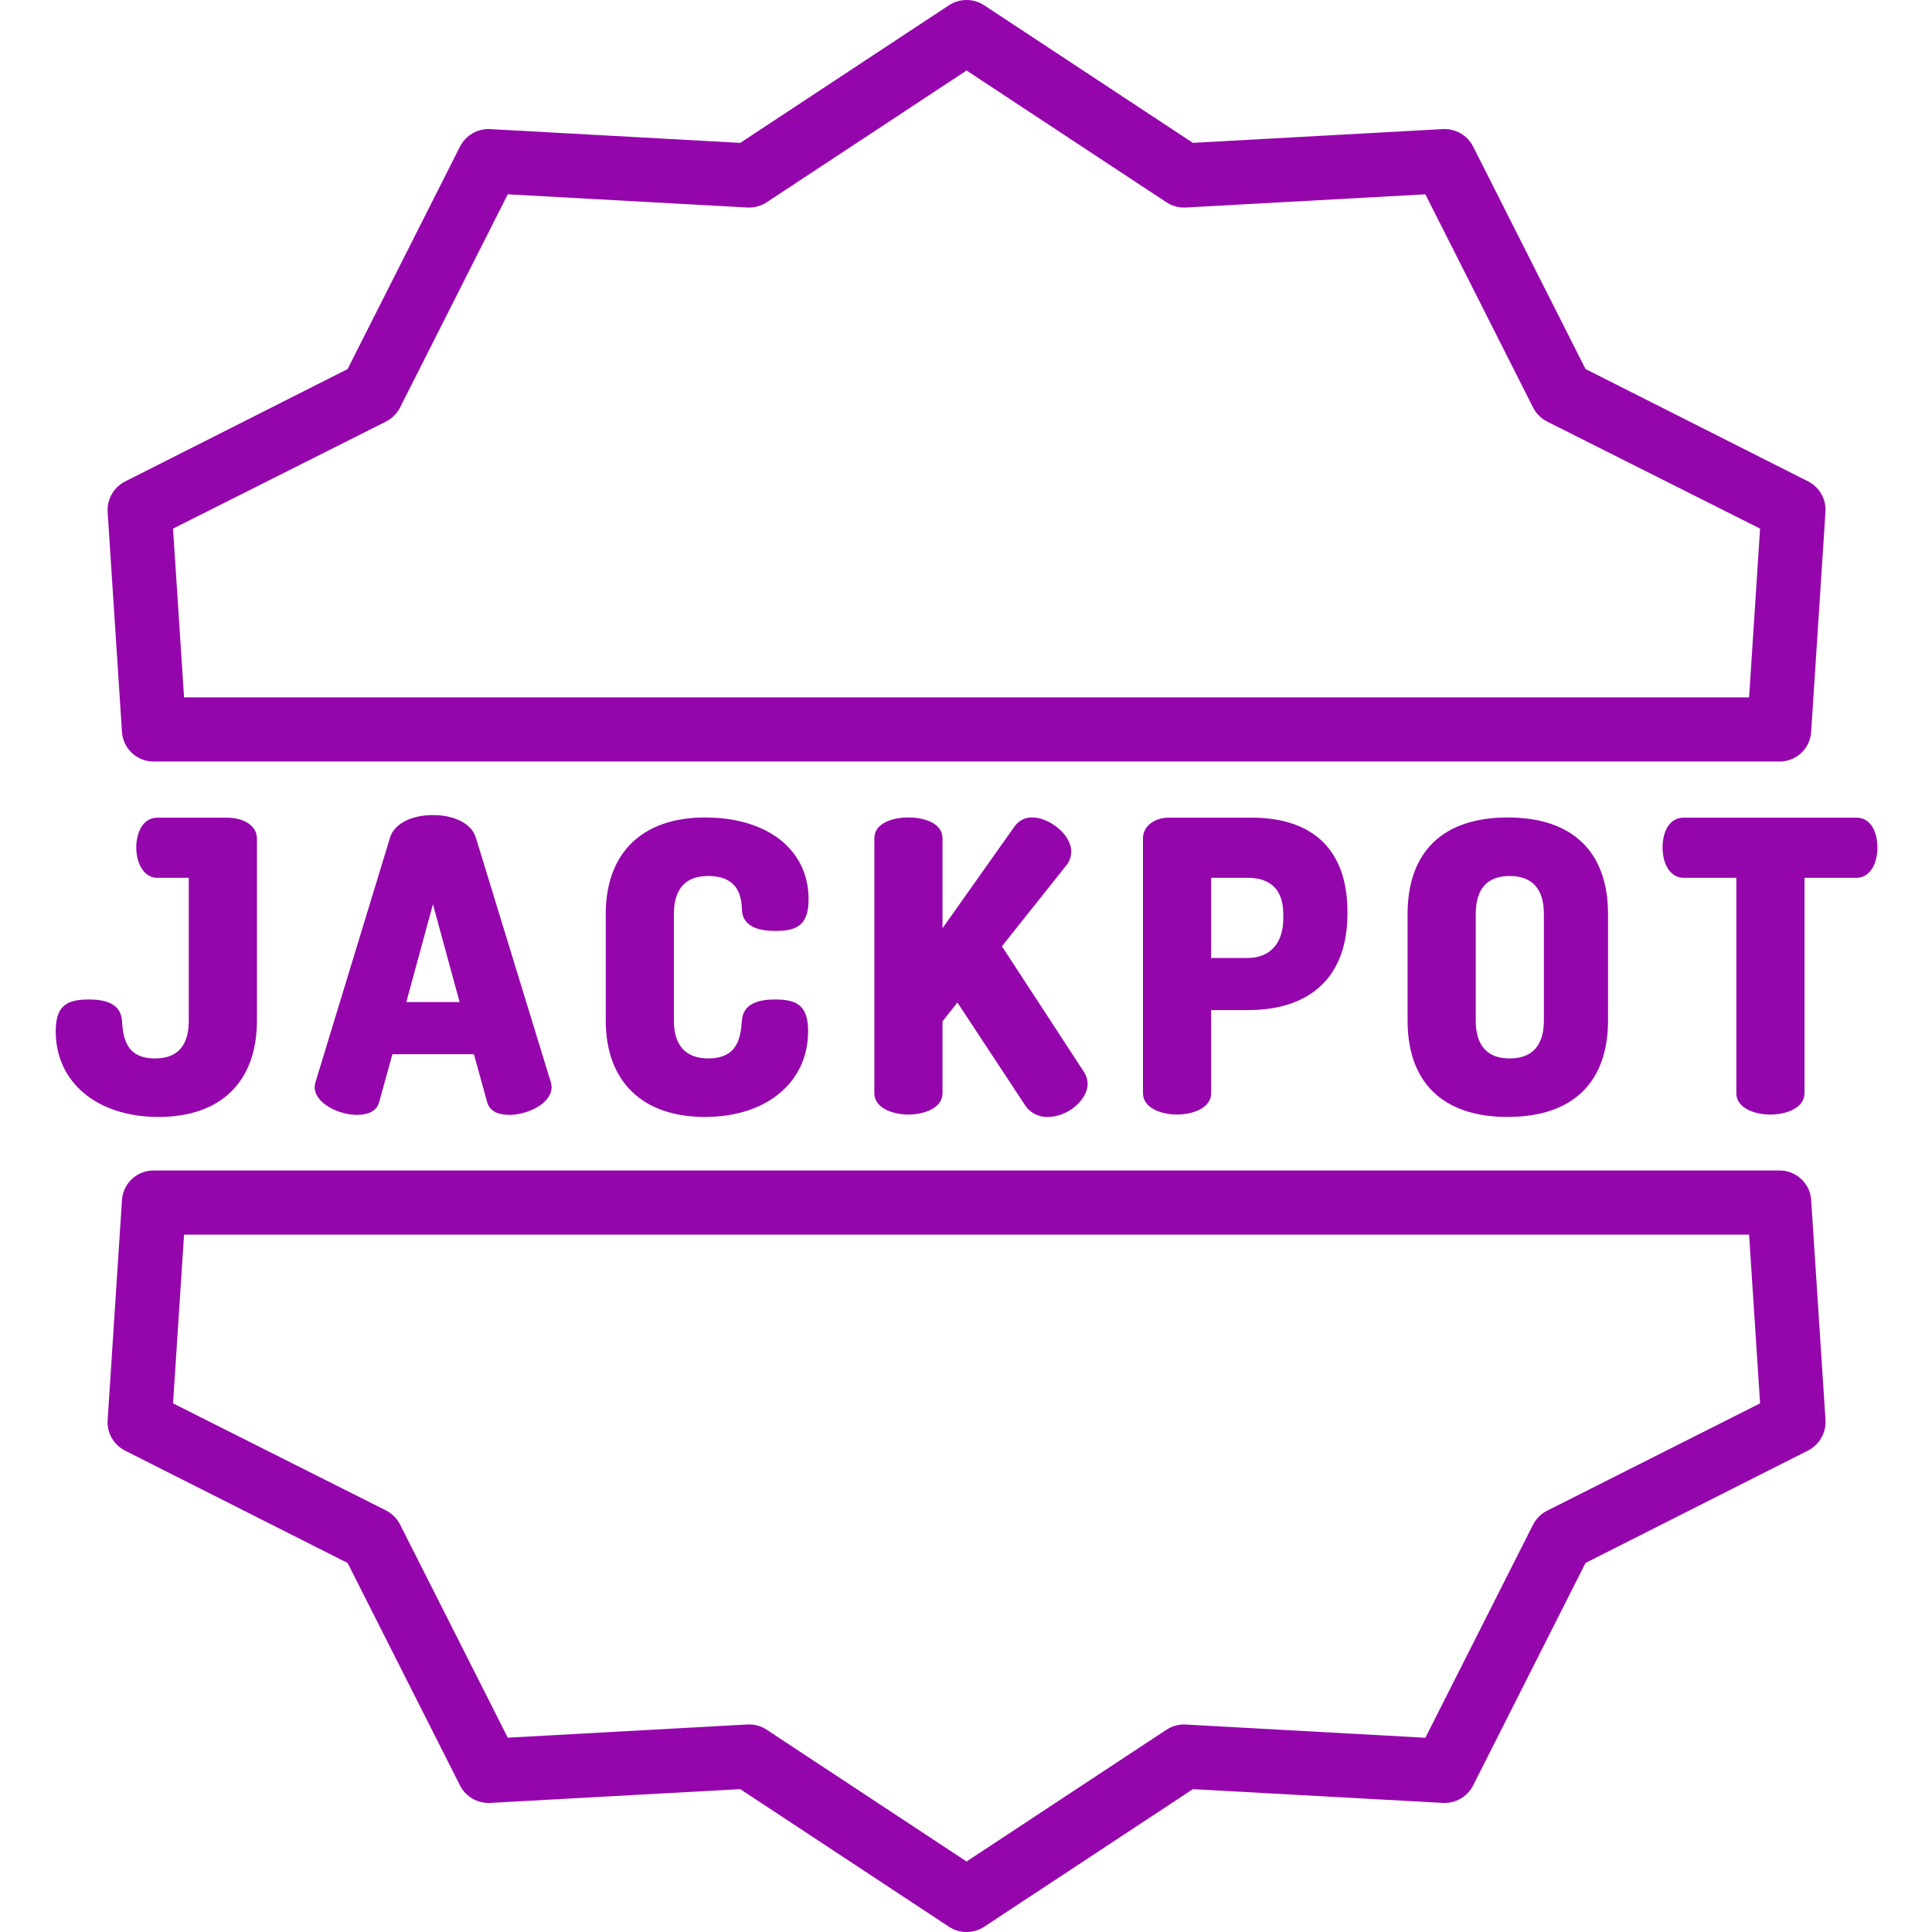 <?xml version="1.0"?>
<svg xmlns="http://www.w3.org/2000/svg" height="512px" viewBox="-13 0 481 481.895" width="512px"><g><path d="m16.98 299.301-3.578 54.914c-.207 3.191 1.516 6.195 4.379 7.629l55.473 28.004 28.023 55.465c1.43 2.844 4.406 4.562 7.582 4.379l62.336-3.434 52.047 34.316c2.672 1.762 6.137 1.762 8.809 0l52.039-34.312 62.34 3.43c3.172.176 6.148-1.543 7.578-4.383l28.023-55.473 55.477-28.023c2.863-1.445 4.582-4.461 4.375-7.66l-3.574-54.852c-.285-4.184-3.793-7.414-7.988-7.352h-405.359c-4.191-.059-7.695 3.168-7.98 7.352zm15.48 8.648h390.363l2.746 42.09-53.102 26.762c-1.52.758-2.758 1.988-3.531 3.5l-26.855 53.148-59.754-3.301c-1.715-.102-3.41.359-4.844 1.305l-49.844 32.859-49.844-32.863c-1.305-.863-2.836-1.324-4.398-1.324-.148 0-.293.004-.441.012l-59.754 3.289-26.855-53.152c-.77-1.523-2.008-2.762-3.531-3.535l-53.102-26.699zm0 0" data-original="#000000" class="active-path" data-old_color="#000000" fill="#9505ac"/><path d="m24.961 189.949h405.359c4.191.059 7.699-3.172 7.984-7.355l3.574-54.914c.207-3.191-1.516-6.195-4.375-7.629l-55.477-28.004-28.023-55.469c-1.43-2.84-4.406-4.559-7.578-4.379l-62.34 3.434-52.043-34.312c-2.672-1.762-6.137-1.762-8.809 0l-52.039 34.316-62.336-3.434c-3.176-.176-6.148 1.543-7.582 4.383l-28.023 55.473-55.473 28.027c-2.863 1.445-4.586 4.457-4.379 7.66l3.578 54.848c.285 4.184 3.789 7.414 7.98 7.355zm57.855-84.793c1.523-.77 2.762-2.008 3.531-3.535l26.855-53.152 59.75 3.289c1.715.094 3.414-.363 4.844-1.309l49.844-32.863 49.844 32.863c1.43.945 3.129 1.402 4.844 1.309l59.754-3.289 26.852 53.152c.77 1.527 2.008 2.766 3.535 3.535l53.098 26.699-2.742 42.094h-390.363l-2.75-42.094zm0 0" data-original="#000000" class="active-path" data-old_color="#000000" fill="#9505ac"/><path d="m26.09 278.598c15.574 0 24.551-8.781 24.551-24.098v-45.301c0-3.641-3.879-5.246-7.398-5.246h-17.5c-3.594 0-5.199 3.812-5.199 7.398 0 4.355 2.137 7.602 5.199 7.602h7.898v35.551c0 6.297-2.742 9.5-8.449 9.5-7.566 0-7.934-5.742-8.227-9.543-.277-3.426-3-5.16-8.16-5.16-5.32 0-8.355 1.293-8.355 7.902 0 12.797 10.328 21.395 25.641 21.395zm0 0" data-original="#000000" class="active-path" data-old_color="#000000" fill="#9505ac"/><path d="m81.125 274.906 3.301-11.957h20.336l3.301 11.961c.609 2.137 2.539 3.176 5.578 3.176 4.285 0 10.5-2.73 10.5-6.941-.023-.43-.098-.855-.219-1.27l-18.703-61.02c-1.059-3.371-5.25-5.555-10.676-5.555s-9.617 2.176-10.68 5.551l-18.605 61.027c-.121.398-.191.809-.219 1.223 0 4.211 6.223 6.984 10.5 6.984 3.043 0 4.973-1.039 5.586-3.18zm6.77-24.957 6.648-24.402 6.645 24.402zm0 0" data-original="#000000" class="active-path" data-old_color="#000000" fill="#9505ac"/><path d="m163.191 218.496c8.074 0 8.328 5.973 8.426 8.527.191 3.434 3 5.176 8.312 5.176 5.258 0 8.305-1.293 8.305-7.902 0-12.395-10.293-20.398-25.844-20.398-15.574 0-24.75 8.785-24.75 24.098v26.5c0 15.316 9.18 24.102 24.75 24.102 15.316 0 25.727-8.602 25.727-21.398 0-6.609-3.016-7.902-8.336-7.902-5.164 0-7.891 1.734-8.168 5.164-.293 3.797-.77 9.539-8.336 9.539-5.707 0-8.637-3.203-8.637-9.5v-26.5c0-6.309 2.91-9.504 8.551-9.504zm0 0" data-original="#000000" class="active-path" data-old_color="#000000" fill="#9505ac"/><path d="m213.141 203.895c-3.828 0-8.5 1.363-8.5 5.199v63.602c0 3.641 4.5 5.301 8.5 5.301s8.5-1.66 8.5-5.301v-17.926l3.715-4.715 16.738 25.406c1.23 2.031 3.465 3.23 5.836 3.137 4.902 0 9.906-4.188 9.906-8.297-.016-1.023-.32-2.02-.879-2.875l-20.5-31.398 16.191-20.336c.707-.953 1.094-2.109 1.102-3.297 0-4.301-5.555-8.5-9.703-8.5-1.836-.051-3.566.863-4.559 2.414l-17.848 25.211v-22.426c0-3.836-4.672-5.199-8.5-5.199zm0 0" data-original="#000000" class="active-path" data-old_color="#000000" fill="#9505ac"/><path d="m288.641 272.699v-20.75h9.102c16.188 0 24.898-8.77 24.898-24.055v-.5c0-15.152-8.355-23.445-23.898-23.445h-20.699c-3.594 0-6.402 2.184-6.402 5.145v63.602c0 3.641 4.5 5.301 8.5 5.301s8.5-1.656 8.5-5.297zm18-43.602c0 6.219-3.34 9.852-8.898 9.852h-9.102v-20h9.102c5.562 0 8.898 2.832 8.898 9.047zm0 0" data-original="#000000" class="active-path" data-old_color="#000000" fill="#9505ac"/><path d="m387.641 254.5v-26.5c0-15.543-8.863-24.102-25.051-24.102-16.121 0-24.949 8.559-24.949 24.102v26.5c0 15.539 8.828 24.098 24.949 24.098 16.188 0 25.051-8.559 25.051-24.098zm-16 0c0 6.297-2.91 9.5-8.551 9.5-5.574 0-8.449-3.203-8.449-9.5v-26.5c0-6.301 2.875-9.5 8.449-9.5 5.641 0 8.551 3.199 8.551 9.5zm0 0" data-original="#000000" class="active-path" data-old_color="#000000" fill="#9505ac"/><path d="m401.242 211.348c0 4.477 2.137 7.602 5.199 7.602h13.199v53.75c0 3.641 4.5 5.301 8.5 5.301s8.5-1.66 8.5-5.301v-53.75h13c3.062 0 5.199-3.125 5.199-7.602 0-3.684-1.605-7.398-5.199-7.398h-43.199c-3.594 0-5.199 3.715-5.199 7.398zm0 0" data-original="#000000" class="active-path" data-old_color="#000000" fill="#9505ac"/></g> </svg>
